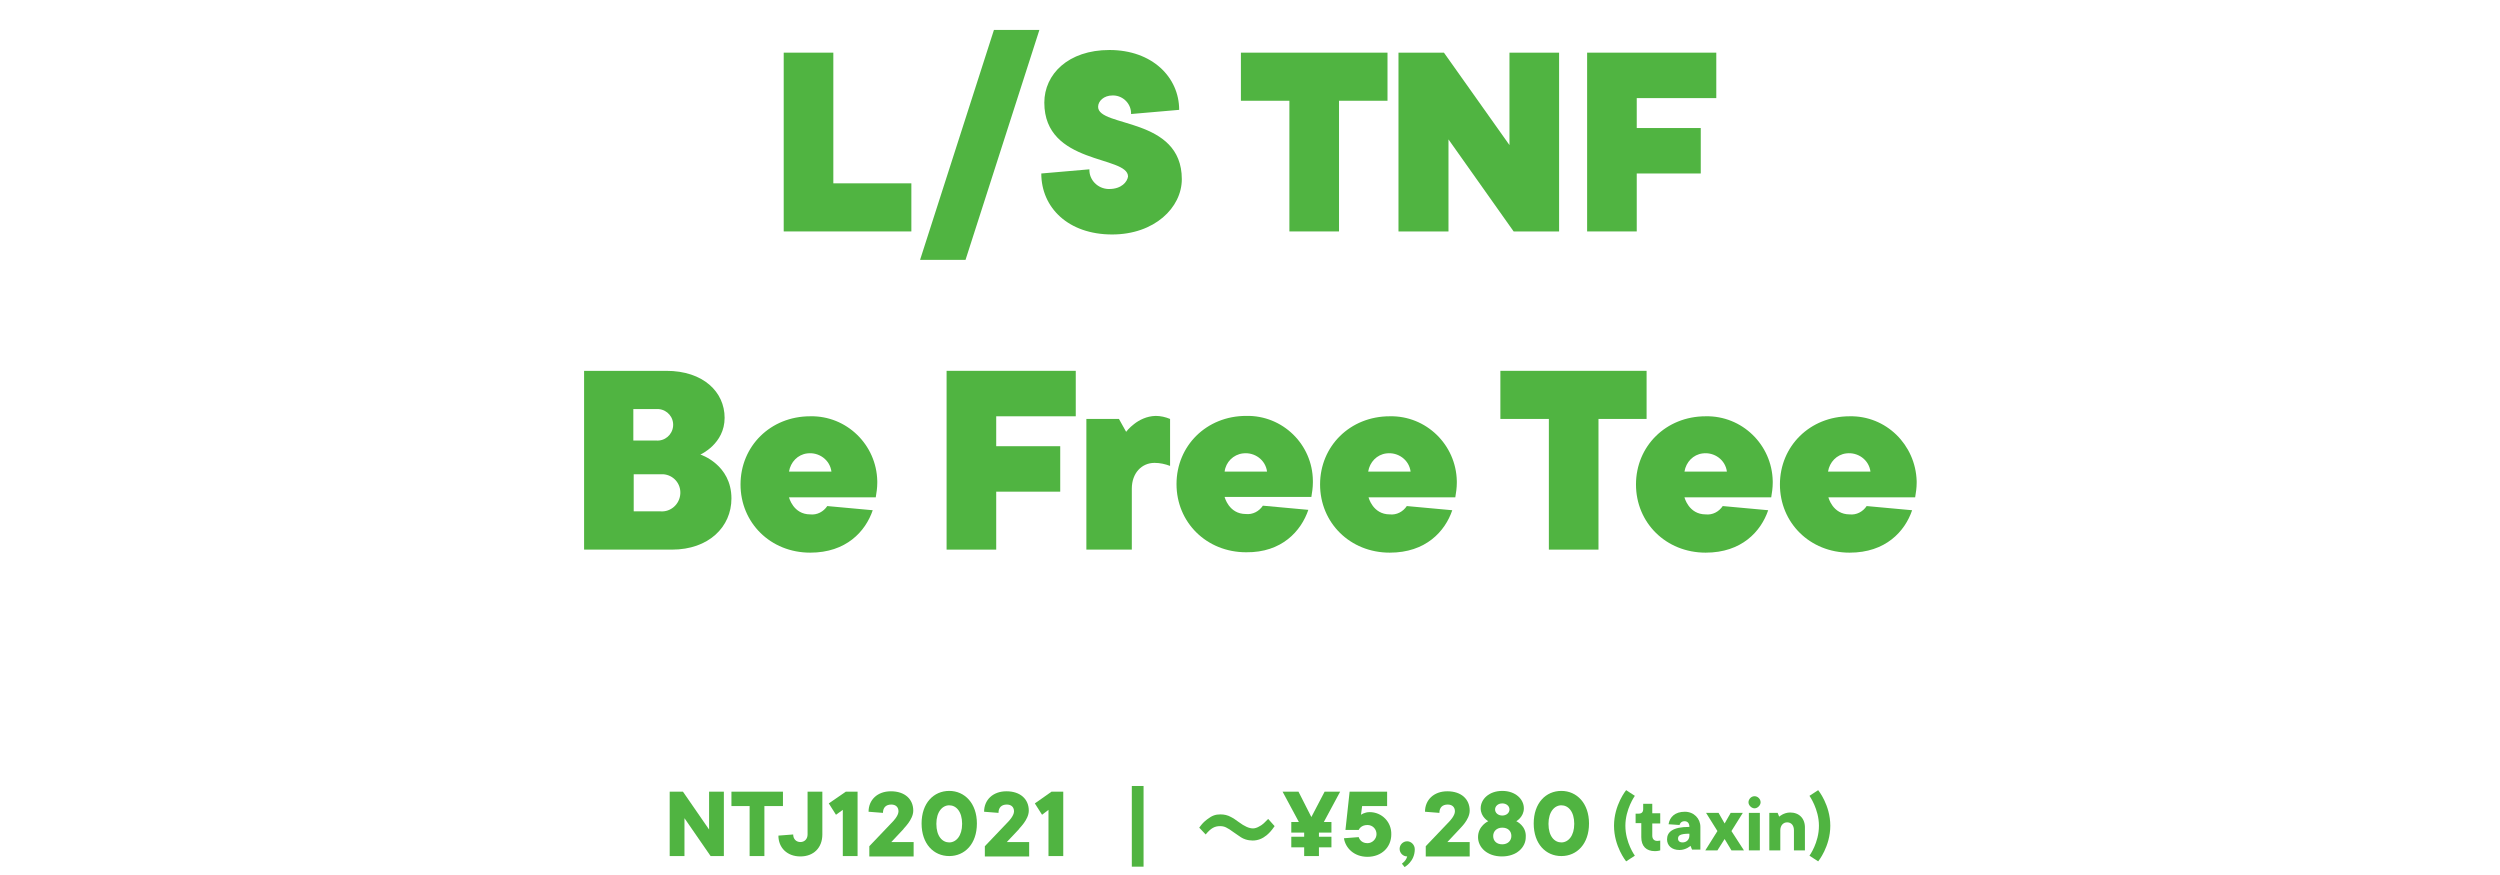 <?xml version="1.0" encoding="utf-8"?>
<!-- Generator: Adobe Illustrator 23.1.1, SVG Export Plug-In . SVG Version: 6.00 Build 0)  -->
<svg version="1.1" id="レイヤー_1" xmlns="http://www.w3.org/2000/svg" xmlns:xlink="http://www.w3.org/1999/xlink" x="0px"
	 y="0px" viewBox="0 0 660 231" style="enable-background:new 0 0 660 231;" xml:space="preserve">
<style type="text/css">
	.st0{fill:none;}
	.st1{fill:#50B441;}
</style>
<path class="st0" d="M0,0h660v231H0V0z"/>
<g>
	<polygon class="st1" points="240.6,48.4 220,48.4 220,13.9 206.9,13.9 206.9,61.1 240.6,61.1 	"/>
	<polygon class="st1" points="274.4,7.9 262.4,7.9 242.9,68.6 254.9,68.6 	"/>
	<path class="st1" d="M292.8,49.9c-0.1,0-0.2,0-0.2,0c-2.8-0.1-5.1-2.4-5-5.2l-12.7,1.1c0,9,7.1,16.1,18.7,16.1
		c11.2,0,18.4-7.1,18.4-14.6c0-16.5-22.1-13.6-22.1-19.1c0-1.5,1.5-3,3.8-3c0.1,0,0.2,0,0.3,0c2.6,0.1,4.7,2.3,4.6,4.9l12.7-1.1
		c0-8.6-7.1-15.8-18.4-15.8c-10.9,0-17.2,6.4-17.2,13.9c0,16.5,22.1,13.9,22.1,19.5C297.6,48,296.1,49.9,292.8,49.9z"/>
	<polygon class="st1" points="340.4,61.1 353.5,61.1 353.5,26.6 366.3,26.6 366.3,13.9 327.6,13.9 327.6,26.6 340.4,26.6 	"/>
	<polygon class="st1" points="382.4,36.8 399.6,61.1 411.6,61.1 411.6,13.9 398.5,13.9 398.5,38.3 381.2,13.9 369.2,13.9 
		369.2,61.1 382.4,61.1 	"/>
	<polygon class="st1" points="432.1,45.8 449,45.8 449,33.8 432.1,33.8 432.1,25.9 453.1,25.9 453.1,13.9 419,13.9 419,61.1 
		432.1,61.1 	"/>
	<path class="st1" d="M193.1,131.6c0-9-8.2-11.6-8.2-11.6s6.4-2.8,6.4-9.7c0-6.8-5.6-12.4-15.4-12.4h-21.7v47.2h23.2
		C187.1,145.1,193.1,139.1,193.1,131.6z M167.2,108h6c0.2,0,0.5,0,0.7,0c2.3,0.2,4,2.2,3.8,4.5c-0.2,2.3-2.2,4-4.5,3.8h-6V108z
		 M167.3,135v-9.8h7.1c0.2,0,0.5,0,0.7,0c2.7,0.2,4.7,2.5,4.5,5.2c-0.2,2.8-2.6,4.8-5.2,4.6H167.3z"/>
	<path class="st1" d="M218.4,133.6c-1,1.5-2.7,2.4-4.5,2.2c-4.5,0-5.6-4.5-5.6-4.5h22.9c0.2-1.2,0.4-2.5,0.4-3.8c0-0.2,0-0.3,0-0.5
		c-0.2-9.6-8.1-17.3-17.7-17.1c-10.5,0-18.4,7.9-18.4,18c0,10.1,7.9,18,18.4,18c9.5,0,14.6-5.6,16.5-11.2L218.4,133.6z M213.1,119.7
		c3.1-0.4,6,1.7,6.4,4.8h-11.2C208.7,122,210.6,120,213.1,119.7z"/>
	<polygon class="st1" points="249.9,145.1 263,145.1 263,129.8 279.9,129.8 279.9,117.8 263,117.8 263,109.9 284,109.9 284,97.9 
		249.9,97.9 	"/>
	<path class="st1" d="M297.3,114l-1.9-3.4h-8.6v34.5h12V129c0-4.1,2.6-6.8,6-6.8c1.4,0,2.8,0.3,4.1,0.8v-12.4
		c-1.2-0.5-2.5-0.8-3.8-0.8C300.3,109.9,297.3,114,297.3,114z"/>
	<path class="st1" d="M345.4,134.6l-12-1.1c-1,1.5-2.7,2.4-4.5,2.2c-4.5,0-5.6-4.5-5.6-4.5h22.9c0.2-1.2,0.4-2.5,0.4-3.8
		c0-0.2,0-0.3,0-0.5c-0.1-9.6-8-17.3-17.6-17.1c-10.5,0-18.4,7.9-18.4,18c0,10.1,7.9,18,18.4,18
		C338.4,145.9,343.5,140.2,345.4,134.6z M328.1,119.7c3.1-0.4,6,1.7,6.4,4.8h-11.2C323.6,122,325.6,120,328.1,119.7z"/>
	<path class="st1" d="M348.5,127.9c0,10.1,7.9,18,18.4,18c9.5,0,14.6-5.6,16.5-11.2l-12-1.1c-1,1.5-2.7,2.4-4.5,2.2
		c-4.5,0-5.6-4.5-5.6-4.5h22.9c0.2-1.2,0.4-2.5,0.4-3.8c0-0.2,0-0.3,0-0.5c-0.2-9.6-8.1-17.3-17.7-17.1
		C356.4,109.9,348.5,117.8,348.5,127.9z M366,119.7c3.1-0.4,6,1.7,6.4,4.8h-11.2C361.6,122,363.5,120,366,119.7z"/>
	<polygon class="st1" points="434.7,97.9 396.1,97.9 396.1,110.6 408.9,110.6 408.9,145.1 422,145.1 422,110.6 434.7,110.6 	"/>
	<path class="st1" d="M450.3,135.8c-4.5,0-5.6-4.5-5.6-4.5h22.9c0.2-1.2,0.4-2.5,0.4-3.8c0-0.2,0-0.3,0-0.5
		c-0.2-9.6-8.1-17.3-17.7-17.1c-10.5,0-18.4,7.9-18.4,18c0,10.1,7.9,18,18.4,18c9.5,0,14.6-5.6,16.5-11.2l-12-1.1
		C453.8,135.1,452.1,136,450.3,135.8z M449.5,119.7c3.1-0.4,6,1.7,6.4,4.8h-11.2C445.1,122,447,120,449.5,119.7z"/>
	<path class="st1" d="M488.3,109.9c-10.5,0-18.4,7.9-18.4,18c0,10.1,7.9,18,18.4,18c9.5,0,14.6-5.6,16.5-11.2l-12-1.1
		c-1,1.5-2.7,2.4-4.5,2.2c-4.5,0-5.6-4.5-5.6-4.5h22.9c0.2-1.2,0.4-2.5,0.4-3.8c0-0.2,0-0.3,0-0.5
		C505.7,117.4,497.9,109.7,488.3,109.9z M482.6,124.5c0.4-2.5,2.3-4.5,4.8-4.8c3.1-0.4,6,1.7,6.4,4.8H482.6z"/>
	<polygon class="st1" points="187.2,219 180.3,209 176.8,209 176.8,226 180.7,226 180.7,216 187.6,226 191.1,226 191.1,209 
		187.2,209 	"/>
	<polygon class="st1" points="206.7,209 193.1,209 193.1,212.8 197.9,212.8 197.9,226 201.8,226 201.8,212.8 206.7,212.8 	"/>
	<path class="st1" d="M213.2,220.3c0,1.2-0.8,2-1.9,2c-1.1,0-1.9-0.8-1.9-2c0,0-2.6,0.2-3.9,0.3c0,3.2,2.3,5.5,5.8,5.5
		s5.8-2.3,5.8-5.8V209h-3.9V220.3z"/>
	<polygon class="st1" points="218.8,212.1 220.7,215.1 222.5,213.8 222.5,226 226.4,226 226.4,209 223.3,209 	"/>
	<path class="st1" d="M241.1,214c0-3-2.2-5.1-5.9-5.1c-3.6,0-5.9,2.3-5.9,5.4l3.8,0.3c0-1.4,0.8-2.2,2.2-2.2c1.2,0,1.9,0.7,1.9,1.8
		c0,1.2-1.5,2.7-1.5,2.7l-6.2,6.5v2.7h11.7v-3.8h-5.9l3.2-3.4C238.4,218.8,241.1,216.5,241.1,214z"/>
	<path class="st1" d="M250.6,208.8c-4.1,0-7.3,3.2-7.3,8.6c0,5.4,3.2,8.6,7.3,8.6c4.1,0,7.3-3.2,7.3-8.6
		C257.9,212.1,254.7,208.8,250.6,208.8z M250.6,222.4c-1.8,0-3.4-1.6-3.4-4.9c0-3.2,1.6-4.9,3.4-4.9c1.8,0,3.4,1.6,3.4,4.9
		C254,220.7,252.4,222.4,250.6,222.4z"/>
	<path class="st1" d="M271.6,214c0-3-2.2-5.1-5.9-5.1c-3.6,0-5.9,2.3-5.9,5.4l3.8,0.3c0-1.4,0.8-2.2,2.2-2.2c1.2,0,1.9,0.7,1.9,1.8
		c0,1.2-1.5,2.7-1.5,2.7l-6.2,6.5v2.7h11.7v-3.8h-5.9l3.2-3.4C268.9,218.8,271.6,216.5,271.6,214z"/>
	<polygon class="st1" points="273.2,212.1 275.1,215.1 276.8,213.8 276.8,226 280.7,226 280.7,209 277.6,209 	"/>
	<rect x="298.8" y="207.5" class="st1" width="3.1" height="21.3"/>
	<path class="st1" d="M332.4,218.2c-0.5,0.3-1.1,0.5-1.6,0.5c-1,0-2.2-0.5-3.8-1.7c-1.4-1-1.4-1-2-1.3c-0.9-0.5-1.8-0.7-2.8-0.7
		c-1.3,0-2.2,0.3-3.5,1.3c-0.9,0.7-1.3,1.1-2.1,2.2l1.7,1.8c1.4-1.7,2.4-2.2,3.8-2.2c1.1,0,1.8,0.3,3.7,1.7c1.7,1.2,2.1,1.5,3,1.8
		c0.6,0.2,1.3,0.3,1.9,0.3c1.4,0,2.6-0.5,3.7-1.4c0.7-0.6,1.2-1.1,2.1-2.4l-1.7-1.9C333.9,217.1,333.4,217.7,332.4,218.2z"/>
	<polygon class="st1" points="349.7,209 346.2,215.7 342.8,209 338.6,209 342.9,217 340.9,217 340.9,219.8 344.3,219.8 344.3,220.9 
		340.9,220.9 340.9,223.7 344.3,223.7 344.3,226 348.2,226 348.2,223.7 351.5,223.7 351.5,220.9 348.2,220.9 348.2,219.8 
		351.5,219.8 351.5,217 349.5,217 353.8,209 	"/>
	<path class="st1" d="M361.6,214.4c-1.4,0-2.3,0.7-2.3,0.7l0.3-2.3h6.6V209h-9.9l-1.1,10.1h3.5c0,0,0.5-1.3,2.3-1.3
		c1.4,0,2.4,1.1,2.4,2.4s-1.1,2.4-2.4,2.4c-1.9,0-2.3-1.6-2.3-1.6l-3.9,0.3c0.4,2.6,2.7,4.9,6.2,4.9c3.8,0,6.3-2.6,6.3-5.9
		C367.4,217,364.8,214.4,361.6,214.4z"/>
	<path class="st1" d="M371.5,222.1c-1.1,0-2,0.9-2,2c0,1.1,0.9,2,2,2c-0.3,1.2-1.4,1.9-1.4,1.9l0.7,0.9c0,0,2.7-1.4,2.7-4.7
		C373.5,223,372.5,222.1,371.5,222.1z"/>
	<path class="st1" d="M388,214c0-3-2.2-5.1-5.9-5.1c-3.6,0-5.9,2.3-5.9,5.4l3.8,0.3c0-1.4,0.8-2.2,2.2-2.2c1.2,0,1.9,0.7,1.9,1.8
		c0,1.2-1.5,2.7-1.5,2.7l-6.2,6.5v2.7H388v-3.8h-5.9l3.2-3.4C385.3,218.8,388,216.5,388,214z"/>
	<path class="st1" d="M400.3,216.8c0,0,2-1.1,2-3.4c0-2.4-2.2-4.6-5.7-4.6s-5.7,2.2-5.7,4.6c0,2.3,2,3.4,2,3.4s-2.7,1.2-2.7,4.2
		c0,2.7,2.4,5.1,6.3,5.1c3.9,0,6.3-2.4,6.3-5.1C403,218,400.3,216.8,400.3,216.8z M396.6,212.1c1.1,0,1.9,0.7,1.9,1.6
		s-0.8,1.6-1.9,1.6c-1.1,0-1.9-0.7-1.9-1.6C394.7,212.9,395.4,212.1,396.6,212.1z M396.6,222.9c-1.5,0-2.4-0.9-2.4-2.2
		c0-1.2,0.9-2.2,2.4-2.2s2.4,0.9,2.4,2.2C399,221.9,398.1,222.9,396.6,222.9z"/>
	<path class="st1" d="M412.2,208.8c-4.1,0-7.3,3.2-7.3,8.6c0,5.4,3.2,8.6,7.3,8.6c4.1,0,7.3-3.2,7.3-8.6
		C419.5,212.1,416.3,208.8,412.2,208.8z M412.2,222.4c-1.8,0-3.4-1.6-3.4-4.9c0-3.2,1.6-4.9,3.4-4.9c1.8,0,3.4,1.6,3.4,4.9
		C415.6,220.7,414,222.4,412.2,222.4z"/>
	<path class="st1" d="M429.3,208.6c0,0-3.2,3.9-3.2,9.4s3.2,9.4,3.2,9.4l2.3-1.5c0,0-2.5-3.4-2.5-7.9c0-4.4,2.5-7.9,2.5-7.9
		L429.3,208.6z"/>
	<path class="st1" d="M436.3,212.2h-2.5v1.4c0,0.8-0.4,1.2-1.2,1.2h-0.8v2.5h1.5v3.7c0,2.4,1.3,3.7,3.6,3.7c0.8,0,1.4-0.2,1.4-0.2
		v-2.6c0,0-0.3,0.1-0.8,0.1c-0.8,0-1.3-0.5-1.3-1.4v-3.2h2.1v-2.7h-2.1V212.2z"/>
	<path class="st1" d="M444.8,214.3c-2.6,0-4,1.4-4.3,3.3l2.9,0.2c0,0,0.2-1,1.3-1c0.8,0,1.3,0.5,1.3,1.5c-4.5,0-5.9,1.4-5.9,3.3
		c0,1.6,1.2,2.8,3.3,2.8c1.7,0,2.9-1.1,2.9-1.1l0.4,1h2.2v-6C448.9,216.1,447.2,214.3,444.8,214.3z M446,220.6
		c0,1.1-0.8,1.8-1.8,1.8c-0.8,0-1.2-0.4-1.2-1c0-0.8,0.5-1.3,3-1.3V220.6z"/>
	<polygon class="st1" points="460.1,214.6 456.9,214.6 455.3,217.4 453.7,214.6 450.4,214.6 453.4,219.4 450.2,224.5 453.4,224.5 
		455.3,221.5 457.1,224.5 460.4,224.5 457.1,219.4 	"/>
	<path class="st1" d="M463.2,210.2c-0.9,0-1.6,0.8-1.6,1.6s0.8,1.6,1.6,1.6s1.6-0.8,1.6-1.6S464.1,210.2,463.2,210.2z"/>
	<rect x="461.7" y="214.6" class="st1" width="2.9" height="9.9"/>
	<path class="st1" d="M472.6,214.5c-1.7,0-2.9,1.1-2.9,1.1l-0.4-1h-2.2v9.9h2.9v-5.3c0-1.3,0.8-2.1,1.8-2.1c1.1,0,1.8,0.8,1.8,2.1
		v5.3h2.9v-5.8C476.6,216.1,475,214.5,472.6,214.5z"/>
	<path class="st1" d="M477.7,210.1c0,0,2.5,3.5,2.5,7.9c0,4.5-2.5,7.9-2.5,7.9l2.3,1.5c0,0,3.2-3.9,3.2-9.4s-3.2-9.4-3.2-9.4
		L477.7,210.1z"/>
</g>
</svg>
